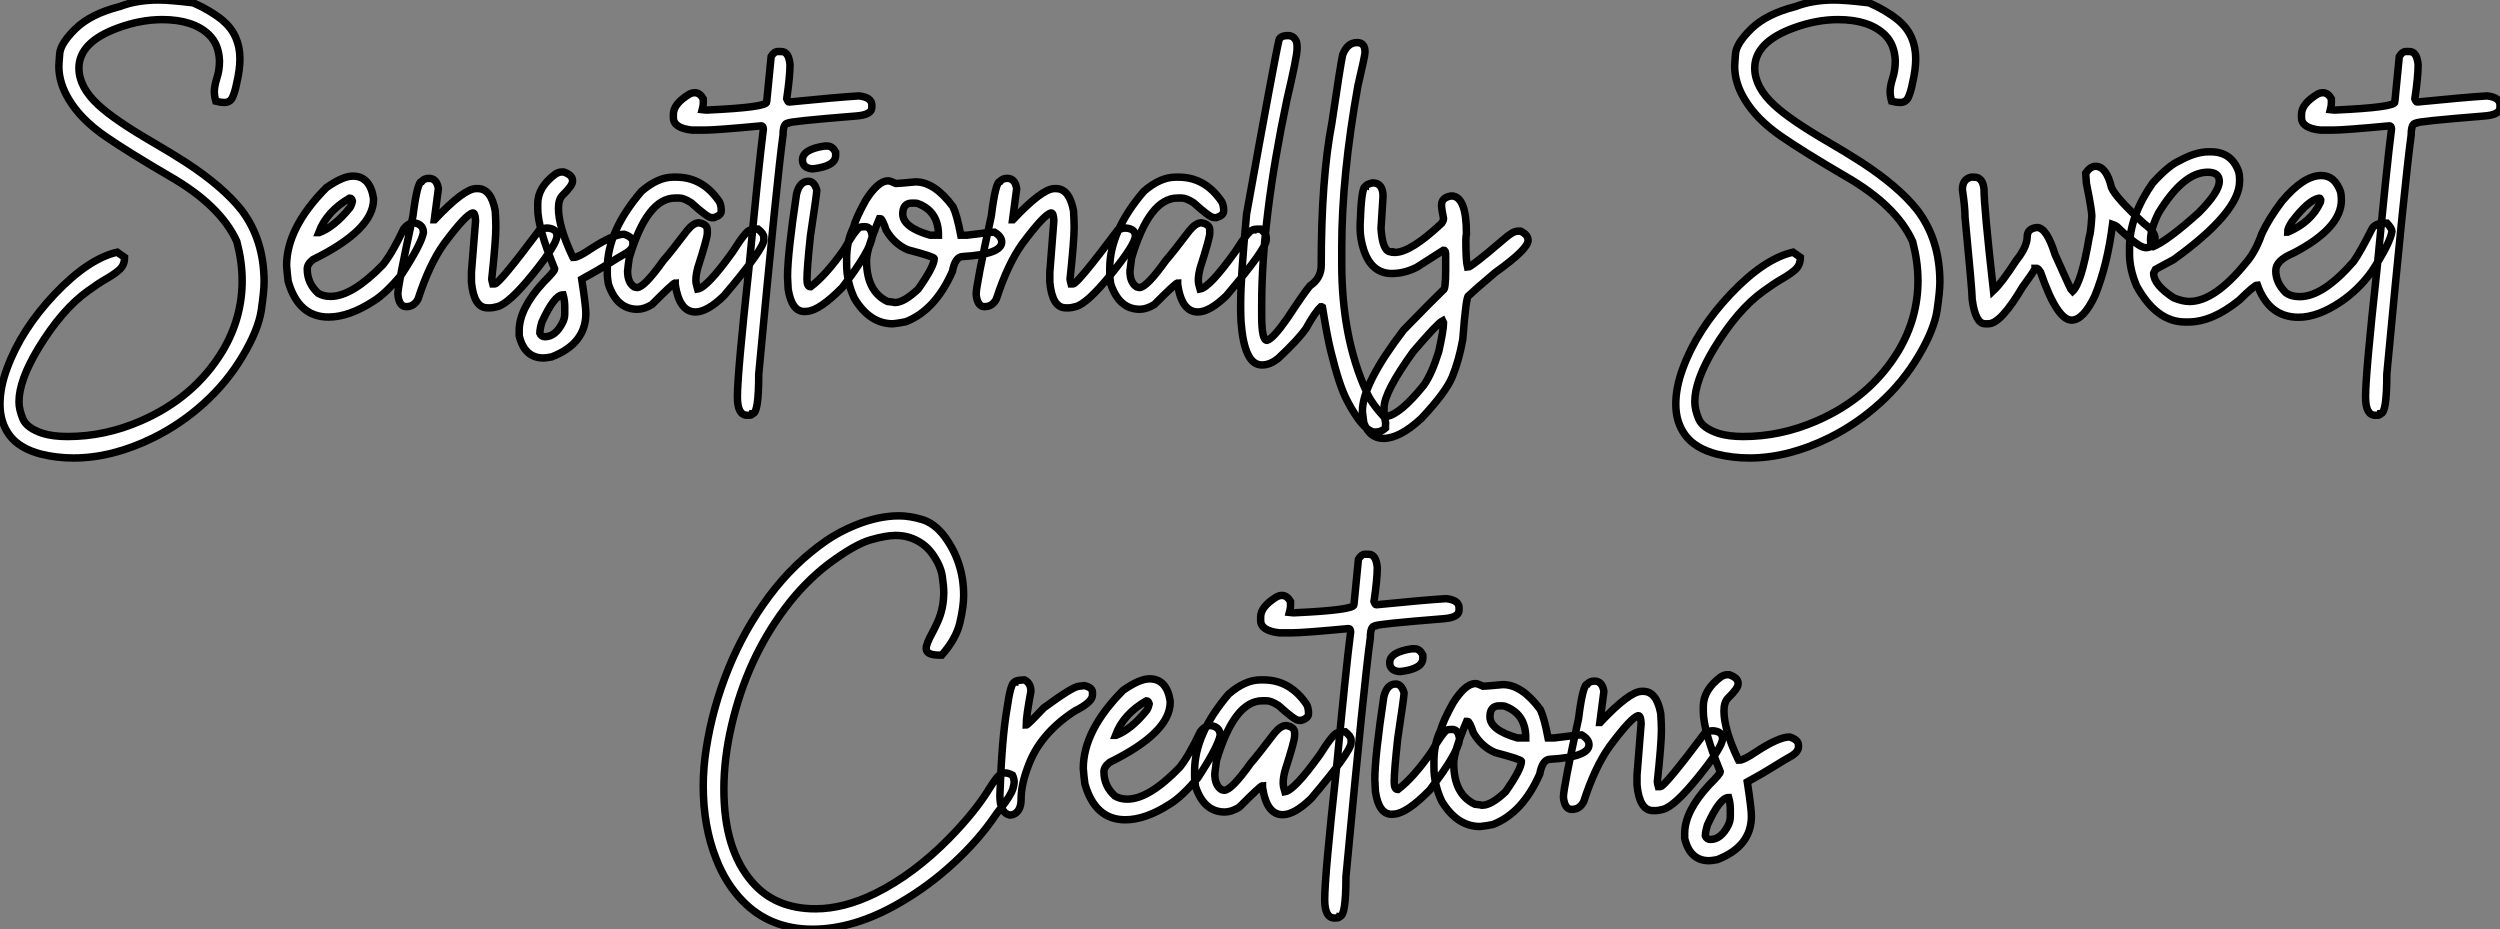 <?xml version="1.0" standalone="no"?>
<svg xmlns="http://www.w3.org/2000/svg" viewBox="2.003 -4.858 334.174 124.21"><rect x="2.003" y="-4.858" width="334.174" height="124.21" fill="#808080" stroke="none"/><path d="M12.03 19.85L12.03 19.85Q9.79 19.85 7.66 19.33L7.66 19.33Q4.79 18.57 3.49 16.84Q2.19 15.12 2.19 12.66L2.19 12.66Q2.19 10.39 3.14 7.85L3.14 7.85Q5.06 2.63 9.53-2.08Q14-6.78 17.86-7.66L17.86-7.66L18.84-6.97Q18.84-5.96 18.20-5.36Q17.55-4.76 16.45-4.13Q15.34-3.50 13.92-2.46L13.92-2.46Q10.47 0 7.30 5.22L7.30 5.22Q4.73 9.49 4.73 12.33L4.73 12.33Q4.73 13.37 5.25 14.62Q5.77 15.86 7.93 16.57L7.93 16.57Q9.27 16.98 11.24 16.98L11.24 16.98Q16.21 16.98 21 14.90L21 14.90Q28.16 11.79 31.94 5.55L31.94 5.55Q34.56 1.15 34.56-3.86L34.56-3.86Q34.56-6.37 33.85-9.08L33.85-9.08Q31.66-13.92 24.83-17.83L24.83-17.83Q19.17-21.14 16.21-23.19L16.21-23.19Q12.99-25.43 11.43-28.03L11.43-28.03Q10.06-30.27 10.06-32.48L10.06-32.48Q10.06-32.79 10.17-34.18Q10.28-35.57 12.30-37.54Q14.33-39.51 18.21-40.50L18.21-40.50Q20.48-41.37 23.35-41.37L23.35-41.37Q24.91-41.37 28.03-40.99L28.03-40.99Q30.38-39.95 31.96-38.64L31.96-38.64Q34.26-36.70 34.26-33.50L34.26-33.50Q34.26-32.05 33.82-30.21L33.82-30.21Q33.61-29.12 33.29-28.40Q32.98-27.67 32.16-27.67L32.16-27.67Q31.69-27.67 31.04-27.84L31.04-27.84Q30.84-28.55 30.84-29.12L30.84-29.12Q30.84-29.80 31.14-30.79L31.14-30.79Q31.53-31.94 31.53-33.22L31.53-33.22Q31.45-35.44 30.13-36.72L30.13-36.72Q28.03-38.75 23.87-38.75L23.87-38.75Q21-38.75 17.99-37.65L17.99-37.65Q12.74-35.74 12.74-32.27L12.74-32.27Q12.74-29.70 15.39-27.29L15.39-27.29Q17.55-25.29 22.78-22.26L22.78-22.26Q24.91-21.03 27.04-19.66L27.04-19.66Q31.94-16.46 34.43-13.34L34.43-13.34Q37.49-9.35 37.49-3.69L37.49-3.69Q37.49-2.43 37.11 0.14Q36.72 2.71 34.64 6.21Q32.57 9.71 29.48 12.51Q26.39 15.31 22.70 17.14L22.70 17.14Q17.20 19.85 12.03 19.85ZM46.10 1.01L46.10 1.01Q42.08 1.01 40.71-3.77L40.71-3.77Q40.58-4.76 40.50-5.85L40.50-5.85Q40.50-10.94 45.83-16.30L45.83-16.30Q48.02-17.83 49.36-17.83L49.36-17.83Q51.65-17.83 52.12-14.85L52.12-14.85L52.12-14.71Q52.12-10.64 44.02-6.67L44.02-6.67Q43.26-6.07 43.26-5.41L43.26-5.41Q43.26-3.50 44.73-2.16L44.73-2.16Q45.45-1.75 46.38-1.75L46.38-1.75Q49.27-1.75 53.38-5.99L53.38-5.99Q54.61-7.52 56.14-10.75L56.14-10.75Q56.77-11.59 57.53-11.59L57.53-11.59Q58.79-11.40 58.79-10.28L58.79-10.28Q58.49-8.70 55.81-4.59L55.81-4.59Q53.68-2.08 52.12-1.12L52.12-1.12Q48.84 1.01 46.10 1.01ZM44.79-10.28L44.87-10.28Q46.89-11.05 48.95-13.59L48.95-13.59Q49.16-13.86 49.30-14.49L49.30-14.49Q49.19-14.90 48.95-14.90L48.95-14.90Q45.86-13.13 44.79-10.28L44.79-10.28ZM67.79-0.22L67.79-0.22L67.35-0.22Q65.54-0.22 65.21-3.64L65.21-3.64L65.21-5.00L65.76-11.87Q65.71-12.91 65.41-12.91L65.41-12.91Q64.53-12.80 61.55-8.80L61.55-8.80Q59.58-6.04 58.08-1.42L58.08-1.42Q57.56-0.38 56.49-0.38L56.49-0.38Q55.54-0.38 55.37-2.02L55.37-2.02Q55.37-3.25 57.39-12.50L57.39-12.50Q57.97-17.12 58.57-17.12L58.57-17.12Q58.87-17.53 59.53-17.53L59.53-17.53Q60.57-17.53 60.79-16.16L60.79-16.16L60.24-12.00L60.29-12.00Q64.20-16.16 65.84-16.16L65.84-16.16L66.04-16.16Q67.84-16.16 68.39-13.18L68.39-13.18Q68.47-11.87 68.47-10.96L68.47-10.96Q68.47-9.21 67.92-4.05L67.92-4.05Q67.92-3.94 68.06-3.42L68.06-3.42L68.33-3.42Q68.91-3.42 74.29-10.61L74.29-10.61Q74.95-10.88 75.20-10.88L75.20-10.88L75.47-10.88Q76.64-10.75 76.64-9.84L76.64-9.84Q76.64-8.72 73.42-4.73Q70.19-0.74 68.66-0.38L68.66-0.38Q68.06-0.22 67.79-0.22ZM74.84 6.48L74.84 6.48Q72.30 6.48 71.59 3.50L71.59 3.50L71.59 2.82Q71.59-0.11 74.84-3.64L74.84-3.64Q76.34-5.14 76.34-5.41L76.34-5.41Q74.07-10.94 74.07-13.45L74.07-13.45L74.07-14.14Q74.07-16.35 76.43-18.10L76.43-18.10Q76.89-18.38 77.25-18.38L77.25-18.38L77.55-18.38Q78.72-17.96 78.72-17.25L78.72-17.25L78.72-17.12Q78.72-16.57 77.38-15.26L77.38-15.26Q76.84-14.71 76.84-13.54L76.84-13.54Q76.84-11.07 78.72-7.08L78.72-7.08Q78.86-7.05 78.86-6.95L78.86-6.95Q79.46-6.95 81.07-8.04L81.07-8.04Q84.14-10.06 85.61-10.06L85.61-10.06Q86.79-9.68 86.79-8.97L86.79-8.97L86.79-8.75Q86.79-8.01 85.61-7.38L85.61-7.38Q84.85-6.95 83.43-6.06Q82.00-5.17 79.95-4.05L79.95-4.05Q80.50-0.46 80.50 0.52L80.50 0.52Q80.50 4.57 75.93 6.34L75.93 6.34Q75.14 6.48 74.84 6.48ZM75.03 3.64L75.03 3.64Q76.43 3.64 77.38 1.78L77.38 1.78Q77.68 1.20 77.68 0.60L77.68 0.60L77.68-0.38Q77.68-1.20 77.46-1.97L77.46-1.97Q76.29-1.97 74.62 1.70L74.62 1.70Q74.35 2.63 74.35 3.17L74.35 3.17Q74.54 3.64 75.03 3.64ZM95.16 0.33L95.16 0.33Q93.00 0.33 92.45-3.34L92.45-3.34L92.45-3.55Q92.20-3.55 89.33-0.66L89.33-0.66Q88.29-0.03 87.39-0.03L87.39-0.03Q84.63-0.03 83.51-3.42L83.51-3.42Q83.37-4.35 83.37-4.59L83.37-4.59L83.37-5.50Q83.37-10.47 87.94-15.80L87.94-15.80Q90.13-17.69 92.18-17.69L92.18-17.69L92.59-17.69Q96.11-17.69 98.33-14.44L98.33-14.44Q98.60-13.97 98.60-13.18L98.60-13.18Q98.60-12.58 97.64-12.28L97.64-12.28L97.29-12.28Q96.77-12.28 94.58-14.27L94.58-14.27Q93.60-14.90 93.00-14.90L93.00-14.90L92.45-14.90Q88.68-14.90 86.30-6.89L86.30-6.89Q86.16-5.99 86.08-5.14L86.08-5.14Q86.08-3.58 86.98-3.01L86.98-3.01L87.34-2.93Q88.29-2.93 90.86-6.54L90.86-6.54Q91.85-7.66 94.04-10.55L94.04-10.55Q94.88-11.59 95.62-11.59L95.62-11.59Q96.74-11.40 96.74-10.61L96.74-10.61L96.74-10.20Q96.74-9.54 95.48-5.63L95.48-5.63Q95.21-4.65 95.21-3.91L95.21-3.91Q95.21-3.45 95.43-2.73L95.43-2.73Q96.71-2.93 100.13-7.71L100.13-7.71Q101.96-10.61 102.48-10.61L102.48-10.61Q102.48-10.75 103.52-10.75L103.52-10.75Q104.29-10.14 104.29-9.65L104.29-9.65L104.29-9.30Q104.29-8.12 98.96-1.83L98.96-1.83Q96.71 0.33 95.16 0.33ZM106.12-34.48L106.12-34.48L106.64-34.48Q107.63-34.48 107.79-32.73L107.79-32.73Q107.79-31.17 107.35-28.16L107.35-28.16Q107.52-27.73 107.65-27.73L107.65-27.73Q114.16-28.38 117.00-28.55L117.00-28.55Q118.73-28.36 118.73-27.32L118.73-27.32L118.73-27.02Q118.73-26.03 116.70-25.87L116.70-25.87Q107.52-25.13 107.52-24.91L107.52-24.91Q106.86-24.91 106.86-23.32L106.86-23.32Q106.07-17.64 103.61 8.64L103.61 8.64Q103.61 13.92 102.79 13.92L102.79 13.92Q102.76 14.14 102.21 14.14L102.21 14.14L102.07 14.14Q100.76 14.14 100.76 11.68L100.76 11.68Q100.76 8.56 102.29-5.41L102.29-5.41Q103.61-19.25 104.23-24.12L104.23-24.12Q104.21-24.55 103.96-24.55L103.96-24.55Q97.92-23.98 96.41-23.98L96.41-23.98L94.69-23.98Q92.20-24.25 92.20-25.65L92.20-25.65L92.20-26.09Q92.20-27.51 94.39-28.82L94.39-28.82Q94.72-28.98 95.05-28.98L95.05-28.98Q95.73-28.98 96.20-28.16L96.20-28.16L96.20-27.59Q96.20-27.23 96.06-26.71L96.06-26.71L96.55-26.66L96.71-26.66Q104.67-27.02 104.67-27.73L104.67-27.73L105.27-33.82Q105.68-34.48 106.12-34.48ZM112.41-21.85L112.79-21.85Q113.45-21.85 113.89-21.03L113.89-21.03L113.89-20.59Q113.89-19.17 110.93-18.81L110.93-18.81L110.63-18.81Q109.46-18.98 109.46-19.99L109.46-19.99Q109.46-21.41 112.41-21.85L112.41-21.85ZM110.06 0.25L109.70 0.27Q108.01 0.27 107.54-2.76L107.54-2.76Q107.46-4.02 107.46-4.38L107.46-4.38Q107.46-7.41 108.66-15.42L108.66-15.42Q109.07-17.14 110.25-17.14L110.25-17.14Q111.02-17.14 111.37-15.97L111.37-15.97L111.37-15.94Q111.37-15.45 110.52-9.84L110.52-9.84Q110.06-5.50 110.06-4.05L110.06-4.05Q110.06-3.04 110.52-3.04L110.52-3.04L110.55-3.04Q112.60-4.59 115.04-8.07L115.04-8.07Q116.40-10.45 117.06-10.96L117.06-10.96Q117.25-11.07 117.80-11.07L117.80-11.07Q118.67-11.07 118.78-9.73L118.78-9.73Q118.59-7.93 114.79-2.95L114.79-2.95Q111.75 0.14 110.06 0.25L110.06 0.25ZM121.54 1.91L121.54 1.91Q118.45 1.91 116.40-1.48L116.40-1.48Q115.36-3.72 115.36-6.04L115.36-6.04L115.36-6.73Q115.36-9.16 116.27-10.96L116.27-10.96Q116.59-12.22 117.93-14.63L117.93-14.63Q119.57-17.20 120.91-17.20L120.91-17.20Q121.19-17.20 121.95-16.84L121.95-16.84Q122.23-16.84 124.58-17.06L124.58-17.06Q127.12-17.06 129.58-13.73L129.58-13.73Q130.10-12.66 130.62-9.93L130.62-9.93L131.44-9.93Q134.61-10.34 135.11-10.34L135.11-10.34Q136.09-9.76 136.09-9.02L136.09-9.02Q136.09-7.38 130.89-7.08L130.89-7.08Q129.88-7.08 129.50-5.09L129.50-5.09Q127.20 0.11 123.27 1.64L123.27 1.64Q122.34 1.83 121.54 1.91ZM126.52-9.93L127.64-9.93Q127.64-13.02 125.07-14.08L125.07-14.08Q124.82-14.22 124.52-14.22L124.52-14.22L124.09-14.22Q122.86-14.22 122.86-12.77L122.86-12.77Q122.86-10.99 126.52-9.93L126.52-9.93ZM121.82-0.93L121.82-0.93Q123.02-0.93 124.93-2.73L124.93-2.73Q127.07-5.77 127.07-6.81L127.07-6.81Q127.07-7.05 123.54-7.98L123.54-7.98Q121.73-8.75 120.64-10.61L120.64-10.61Q120.12-12.14 119.88-12.14L119.88-12.14L119.74-12.14Q118.02-8.07 118.02-6.54L118.02-6.54Q118.02-2.41 120.83-1.07L120.83-1.07Q121.68-0.98 121.82-0.93ZM145.09-0.22L145.09-0.22L144.65-0.22Q142.84-0.22 142.52-3.64L142.52-3.64L142.52-5.00L143.06-11.87Q143.01-12.91 142.71-12.91L142.71-12.91Q141.83-12.80 138.85-8.80L138.85-8.80Q136.88-6.04 135.38-1.42L135.38-1.42Q134.86-0.38 133.79-0.38L133.79-0.38Q132.84-0.38 132.67-2.02L132.67-2.02Q132.67-3.25 134.70-12.50L134.70-12.50Q135.27-17.12 135.87-17.12L135.87-17.12Q136.17-17.53 136.83-17.53L136.83-17.53Q137.87-17.53 138.09-16.16L138.09-16.16L137.54-12.00L137.59-12.00Q141.50-16.16 143.14-16.16L143.14-16.16L143.34-16.16Q145.14-16.16 145.69-13.18L145.69-13.18Q145.77-11.87 145.77-10.96L145.77-10.96Q145.77-9.21 145.22-4.05L145.22-4.05Q145.22-3.94 145.36-3.42L145.36-3.42L145.63-3.42Q146.21-3.42 151.59-10.61L151.59-10.61Q152.25-10.88 152.50-10.88L152.50-10.88L152.77-10.88Q153.95-10.75 153.95-9.84L153.95-9.84Q153.95-8.72 150.72-4.73Q147.49-0.74 145.96-0.38L145.96-0.38Q145.36-0.22 145.09-0.22ZM162.31 0.33L162.31 0.33Q160.15 0.33 159.61-3.34L159.61-3.34L159.61-3.55Q159.36-3.55 156.49-0.66L156.49-0.66Q155.45-0.03 154.55-0.03L154.55-0.03Q151.79-0.03 150.66-3.42L150.66-3.42Q150.53-4.35 150.53-4.59L150.53-4.59L150.53-5.50Q150.53-10.47 155.09-15.80L155.09-15.80Q157.28-17.69 159.33-17.69L159.33-17.69L159.74-17.69Q163.27-17.69 165.48-14.44L165.48-14.44Q165.76-13.97 165.76-13.18L165.76-13.18Q165.76-12.58 164.80-12.28L164.80-12.28L164.45-12.28Q163.93-12.28 161.74-14.27L161.74-14.27Q160.75-14.90 160.15-14.90L160.15-14.90L159.61-14.90Q155.83-14.90 153.45-6.89L153.45-6.89Q153.32-5.99 153.23-5.14L153.23-5.14Q153.23-3.58 154.14-3.01L154.14-3.01L154.49-2.93Q155.45-2.93 158.02-6.54L158.02-6.54Q159.00-7.66 161.19-10.55L161.19-10.55Q162.04-11.59 162.78-11.59L162.78-11.59Q163.90-11.40 163.90-10.61L163.90-10.61L163.90-10.20Q163.90-9.54 162.64-5.63L162.64-5.63Q162.37-4.65 162.37-3.91L162.37-3.91Q162.37-3.45 162.59-2.73L162.59-2.73Q163.87-2.93 167.29-7.71L167.29-7.71Q169.12-10.61 169.64-10.61L169.64-10.61Q169.64-10.75 170.68-10.75L170.68-10.75Q171.45-10.14 171.45-9.65L171.45-9.65L171.45-9.30Q171.45-8.12 166.11-1.83L166.11-1.83Q163.87 0.33 162.31 0.33ZM174.26-36.61L174.26-36.61L174.37-36.61Q175.16-36.61 175.49-35.79L175.49-35.79Q175.57-35.44 175.57-35.19L175.57-35.19L175.57-34.84Q175.57-33.80 174.21-28.03L174.21-28.03Q170.84-12.03 170.84-0.66L170.84-0.66L170.84 0.85Q170.84 4.13 171.55 4.13L171.55 4.13Q172.35 3.91 174.21 1.26L174.21 1.26Q176.64-2.43 177.30-3.17L177.30-3.17Q178.80-4.18 178.80-5.91L178.80-5.91Q178.80-17.53 180.22-24.91L180.22-24.91Q181.37-32.73 181.67-34.07L181.67-34.07Q182.30-35.68 183.59-35.68L183.59-35.68Q184.65-35.68 184.65-34.43L184.65-34.43L184.65-34.37Q184.65-33.93 183.70-29.89L183.70-29.89Q181.54-17.83 181.54-8.29L181.54-8.29L181.54-6.15Q181.54 3.69 184.82 10.94L184.82 10.94Q185.42 12.44 187.28 14.46L187.28 14.46L187.41 15.18L187.39 15.42L187.39 15.86Q186.81 16.38 186.10 16.38L186.10 16.38L185.80 16.38Q184.27 16.00 182.27 12.20L182.27 12.20Q181.23 10.25 180.11 5.69L180.11 5.69Q179.62 3.77 178.96-0.30L178.96-0.30L178.86-0.36L178.75-0.36Q177.93 0.41 176.75 2.57L176.75 2.57Q175.68 4.07 173.11 6.48L173.11 6.48Q171.99 7.41 170.95 7.41L170.95 7.41L170.84 7.41Q168.52 7.41 168.08 1.67L168.08 1.67Q168.03 0.68 168.03-0.05L168.03-0.05L168.03-0.93Q168.03-4.18 168.82-12.77L168.82-12.77Q172.65-33.99 173.17-36.09L173.17-36.09Q173.44-36.61 174.26-36.61ZM187.11 17.23L187.11 17.23Q185.28 17.23 184.49 15.15L184.49 15.15L184.30 13.62Q184.30 9.93 189.82 2.73L189.82 2.73Q193.76-1.31 195.10-2.60L195.10-2.60Q195.43-2.60 195.43-5.22L195.43-5.22L195.43-7.36Q195.43-7.93 195.15-7.93L195.15-7.93L191.54-5.63Q189.90-4.81 188.23-4.81L188.23-4.81Q185.55-4.81 184.49-7.93L184.49-7.93Q184.00-9.49 184.00-10.75L184.00-10.75L184.00-11.38Q184.16-16.43 184.71-16.43L184.71-16.43Q184.71-16.68 185.66-16.93L185.66-16.93Q187.06-16.93 187.06-15.12L187.06-15.12L186.79-10.83Q187.00-7.71 188.10-7.71L188.10-7.71Q188.10-7.63 188.64-7.63L188.64-7.63Q190.75-7.63 194.88-11.51L194.88-11.51Q195.15-11.89 195.15-12.14L195.15-12.14Q194.88-13.48 194.88-13.95L194.88-13.95Q194.88-14.98 196.19-15.18L196.19-15.18Q198.21-15.18 198.21-10.14L198.21-10.14Q198.13-9.76 198.13-9.24L198.13-9.24Q198.13-6.54 198.35-5.63L198.35-5.63Q198.82-5.63 203.19-9.38L203.19-9.38Q204.42-10.47 205.05-10.47L205.05-10.47L205.46-10.47Q206.45-9.98 206.45-9.24L206.45-9.24Q206.45-8.07 202.07-4.95L202.07-4.95Q199.04-2.38 198.49-1.83L198.49-1.83Q198.16-1.83 197.72 3.99L197.72 3.99Q197.23 6.73 196.33 8.97L196.33 8.97Q195.45 11.10 192.17 14.57L192.17 14.57Q189.30 17.23 187.11 17.23ZM187.47 14.30L187.55 14.30Q189.41 13.97 192.53 10.09L192.53 10.09Q193.59 8.59 194.52 5.58L194.52 5.58Q195.15 2.73 195.15 1.78L195.15 1.78L195.02 1.50Q194.33 1.86 191.08 5.66L191.08 5.66Q187.20 11.05 187.20 13.13L187.20 13.13L187.20 13.84Q187.20 14.19 187.47 14.30L187.47 14.30Z" fill="white" stroke="black" transform="translate(0 0) scale(1 1) translate(-0.188 36.512)"/><path d="M12.03 19.85L12.03 19.85Q9.79 19.85 7.66 19.33L7.66 19.33Q4.79 18.57 3.49 16.84Q2.19 15.12 2.19 12.66L2.19 12.66Q2.19 10.39 3.14 7.85L3.14 7.85Q5.06 2.63 9.53-2.08Q14-6.78 17.86-7.66L17.86-7.66L18.84-6.97Q18.84-5.96 18.20-5.36Q17.55-4.76 16.45-4.13Q15.34-3.50 13.92-2.46L13.92-2.46Q10.47 0 7.30 5.22L7.30 5.22Q4.73 9.49 4.73 12.33L4.73 12.33Q4.73 13.37 5.25 14.62Q5.77 15.86 7.93 16.57L7.93 16.57Q9.27 16.98 11.24 16.98L11.24 16.98Q16.21 16.98 21 14.90L21 14.90Q28.16 11.79 31.94 5.55L31.94 5.55Q34.56 1.15 34.56-3.86L34.56-3.86Q34.56-6.37 33.85-9.08L33.85-9.08Q31.66-13.92 24.83-17.83L24.83-17.83Q19.17-21.14 16.21-23.19L16.21-23.19Q12.99-25.43 11.43-28.03L11.43-28.03Q10.06-30.27 10.06-32.48L10.06-32.48Q10.06-32.79 10.17-34.18Q10.28-35.57 12.30-37.54Q14.33-39.51 18.21-40.50L18.21-40.50Q20.48-41.37 23.35-41.37L23.35-41.37Q24.91-41.37 28.03-40.99L28.03-40.99Q30.38-39.95 31.96-38.64L31.96-38.64Q34.26-36.70 34.26-33.50L34.26-33.50Q34.26-32.05 33.82-30.21L33.82-30.21Q33.61-29.12 33.29-28.40Q32.98-27.67 32.16-27.67L32.16-27.67Q31.69-27.67 31.04-27.84L31.04-27.84Q30.84-28.55 30.84-29.12L30.84-29.12Q30.84-29.80 31.14-30.79L31.14-30.79Q31.53-31.94 31.53-33.22L31.53-33.22Q31.45-35.44 30.13-36.72L30.13-36.72Q28.03-38.75 23.87-38.75L23.87-38.75Q21-38.75 17.99-37.65L17.99-37.65Q12.74-35.74 12.74-32.27L12.74-32.27Q12.74-29.70 15.39-27.29L15.39-27.29Q17.55-25.29 22.78-22.26L22.78-22.26Q24.91-21.03 27.04-19.66L27.04-19.66Q31.94-16.46 34.43-13.34L34.43-13.34Q37.49-9.35 37.49-3.69L37.49-3.69Q37.49-2.43 37.11 0.14Q36.72 2.71 34.64 6.21Q32.57 9.71 29.48 12.51Q26.39 15.31 22.70 17.14L22.70 17.14Q17.20 19.85 12.03 19.85ZM43.97 1.91L43.97 1.91L43.53 1.91Q42.25 1.91 41.81-1.34L41.81-1.34Q41.81-2.46 40.85-12.36L40.85-12.36Q40.85-13.70 40.50-16.02L40.50-16.02Q40.50-17.42 41.67-17.69L41.67-17.69L42.08-17.69Q43.23-17.69 43.39-16.08L43.39-16.08Q43.39-13.67 44.65-2.52L44.65-2.52Q45.80-3.61 47.69-6.54L47.69-6.54Q49.16-8.39 49.16-9.71L49.16-9.71Q49.16-10.83 50.48-10.96L50.48-10.96Q51.76-10.96 52.88-7.36L52.88-7.36Q55.07-2.46 55.18-2.38L55.18-2.38Q56.41-3.47 57.45-9.65L57.45-9.65Q57.67-10.28 57.80-12.50L57.80-12.50Q57.80-13.26 57.12-16.65L57.12-16.65Q57.07-16.68 56.98-18.24L56.98-18.24Q57.61-19.14 58.30-19.14L58.30-19.14Q59.75-19.14 60.43-16.30L60.43-16.30Q60.98-14.96 64.80-11.46L64.80-11.46Q66.25-10.39 66.25-9.52L66.25-9.52Q66.09-8.26 65.00-8.26L65.00-8.26Q64.04-8.26 61.14-11.10L61.14-11.10Q60.89-11.27 60.57-11.38L60.57-11.38Q59.88-5.93 58.21-1.83L58.21-1.83Q56.66 1.42 55.10 1.42L55.10 1.42Q53.16 1.42 50.94-5.00L50.94-5.00Q50.67-5.44 50.48-5.50L50.48-5.50L50.20-5.50Q50.20-5.28 48.54-3.01L48.54-3.01Q45.64 1.91 43.97 1.91ZM73.42-21.08L73.42-21.08L73.69-21.08Q76.48-21.08 77.41-18.46L77.41-18.46Q77.55-18.02 77.55-17.45L77.55-17.45L77.55-17.14Q77.55-13.02 68.74-6.67L68.74-6.67L66.31-5.36L66.06-4.84Q66.06-3.31 68.74-1.56L68.74-1.56Q69.95-1.07 70.85-1.07L70.85-1.07Q74.21-1.07 78.42-6.26L78.42-6.26Q79.68-7.71 80.53-10.14L80.53-10.14Q81.46-12.14 83.21-14.46L83.21-14.46Q86.11-17.91 88.48-17.91L88.48-17.91Q90.26-17.91 91.03-15.78L91.03-15.78Q91.16-15.31 91.16-14.63L91.16-14.63Q91.16-10.86 84.71-7.52L84.71-7.52Q82.39-6.56 82.39-5.20L82.39-5.20L82.39-5.14Q82.39-3.61 83.70-2.27L83.70-2.27Q84.41-1.72 85.53-1.72L85.53-1.72L85.61-1.72Q88.70-1.72 92.78-6.40L92.78-6.40Q93.68-7.66 95.29-10.86L95.29-10.86Q95.76-11.54 96.91-11.54L96.91-11.54L97.26-11.54Q97.92-10.80 97.92-10.45L97.92-10.45Q97.67-8.80 95.16-5.00L95.16-5.00Q93.41-2.60 91.05-1.01L91.05-1.01Q87.99 1.04 85.42 1.04L85.42 1.04Q81.48 1.04 79.93-3.28L79.93-3.28Q79.57-3.28 77.52-1.26L77.52-1.26Q73.91 1.67 70.71 1.67L70.71 1.67L70.25 1.67Q66.45 1.67 63.79-3.14L63.79-3.14Q62.84-5.39 62.84-7.41L62.84-7.41L62.84-8.29Q62.84-12.47 65.93-16.90L65.93-16.90Q68.09-19.28 69.51-19.88L69.51-19.88Q71.67-21.08 73.42-21.08ZM65.65-9.32L65.65-9.32Q65.65-8.37 65.93-8.37L65.93-8.37Q67.89-9.16 72.11-12.96L72.11-12.96Q74.84-15.72 74.84-17.14L74.84-17.14Q74.84-18.35 73.28-18.35L73.28-18.35Q70.05-18.35 66.72-12.91L66.72-12.91Q65.65-10.75 65.65-9.32ZM83.97-10.34L83.97-10.34L84-10.34Q87.14-11.68 88.35-14.33L88.35-14.33Q88.40-14.52 88.40-14.68L88.40-14.68Q88.32-14.88 88.24-14.88L88.24-14.88L88.16-14.88Q86.76-14.63 84.57-11.76L84.57-11.76Q83.97-10.88 83.97-10.34ZM99.75-34.48L99.75-34.48L100.27-34.48Q101.25-34.48 101.42-32.73L101.42-32.73Q101.42-31.17 100.98-28.16L100.98-28.16Q101.14-27.73 101.28-27.73L101.28-27.73Q107.79-28.38 110.63-28.55L110.63-28.55Q112.36-28.36 112.36-27.32L112.36-27.32L112.36-27.02Q112.36-26.03 110.33-25.87L110.33-25.87Q101.14-25.13 101.14-24.91L101.14-24.91Q100.49-24.91 100.49-23.32L100.49-23.32Q99.70-17.64 97.23 8.64L97.23 8.64Q97.23 13.92 96.41 13.92L96.41 13.92Q96.39 14.14 95.84 14.14L95.84 14.14L95.70 14.14Q94.39 14.14 94.39 11.68L94.39 11.68Q94.39 8.56 95.92-5.41L95.92-5.41Q97.23-19.25 97.86-24.12L97.86-24.12Q97.84-24.55 97.59-24.55L97.59-24.55Q91.55-23.98 90.04-23.98L90.04-23.98L88.32-23.98Q85.83-24.25 85.83-25.65L85.83-25.65L85.83-26.09Q85.83-27.51 88.02-28.82L88.02-28.82Q88.35-28.98 88.68-28.98L88.68-28.98Q89.36-28.98 89.82-28.16L89.82-28.16L89.82-27.59Q89.82-27.23 89.69-26.71L89.69-26.71L90.18-26.66L90.34-26.66Q98.30-27.02 98.30-27.73L98.30-27.73L98.90-33.82Q99.31-34.48 99.75-34.48Z" fill="white" stroke="black" transform="translate(224.004 0) scale(1 1) translate(-0.188 36.512)"/><path d="M16.79 15.64L16.79 15.64Q11.13 15.64 7.46 11.87L7.46 11.87Q5.22 9.57 3.94 6.29L3.94 6.29Q2.19 1.91 2.19-3.50L2.19-3.50Q2.19-5.99 2.60-8.56L2.60-8.56Q3.45-14.03 5.58-19.25Q7.71-24.47 11.01-28.89Q14.30-33.30 18.65-36.31L18.65-36.31Q20.32-37.46 22.45-38.34L22.45-38.34Q25.59-39.62 28.36-39.62L28.36-39.62Q29.78-39.62 31.43-39.13Q33.09-38.64 34.45-36.86L34.45-36.86Q37.00-33.39 37.00-29.01L37.00-29.01Q37.00-27.45 36.49-25.31Q35.98-23.16 34.07-21L34.07-21L33.71-21Q31.99-21 31.99-21.90L31.99-21.90Q31.99-22.50 32.84-24.04L32.84-24.04Q33.20-24.72 33.55-25.51L33.55-25.51Q34.34-27.29 34.34-29.39L34.34-29.39Q34.34-30.21 34.13-31.61Q33.91-33.00 32.80-34.55Q31.69-36.09 29.80-36.72L29.80-36.72Q28.93-37.00 27.89-37.00L27.89-37.00Q26.66-37.00 24.57-36.41Q22.48-35.82 18.95-33.20L18.95-33.20Q15.70-30.71 13.13-27.26L13.13-27.26Q8.04-20.48 5.99-11.65L5.99-11.65Q4.95-7.22 4.95-3.09L4.95-3.09Q4.95 4.98 8.72 9.32L8.72 9.32Q11.79 12.91 17.20 12.91L17.20 12.91Q20.97 12.91 25.16 10.86L25.16 10.86Q30.35 8.29 35.08 3.47L35.08 3.47Q38.53-0.05 40.44-3.17L40.44-3.17Q40.96-4.02 41.40-4.57L41.40-4.57Q41.92-5.25 42.55-5.25L42.55-5.25Q42.96-5.25 43.53-4.95L43.53-4.95Q43.75-4.48 43.75-4.02L43.75-4.02Q43.75-3.72 43.59-3.17L43.59-3.17Q43.34-2.27 41.89-0.44L41.89-0.44Q41.45 0.08 41.15 0.55L41.15 0.55Q38.99 3.72 35.67 6.79Q32.35 9.87 28.41 12.14L28.41 12.14Q22.39 15.64 16.79 15.64ZM43.56 0.33L43.15 0.38Q41.84 0.08 41.84-2.24L41.84-2.24Q42.11-9.95 42.79-13.81L42.79-13.81Q43.29-17.39 43.83-17.39L43.83-17.39Q43.83-17.64 45.14-17.69L45.14-17.69Q45.99-17.25 45.99-16.16L45.99-16.16Q45.36-12.82 45.36-11.65L45.36-11.65Q45.55-11.65 47.71-13.95L47.71-13.95Q51.65-16.84 52.42-16.84L52.42-16.84L53.13-16.93Q54.22-16.68 54.22-16.02L54.22-16.02L54.22-15.67Q54.22-14.71 51.87-13.54L51.87-13.54Q47.14-10.47 45.58-6.04L45.58-6.04Q44.68-3.66 44.68-1.75L44.68-1.75Q44.68-0.08 43.56 0.33L43.56 0.33ZM58.60 1.01L58.60 1.01Q54.58 1.01 53.21-3.77L53.21-3.77Q53.07-4.76 52.99-5.85L52.99-5.85Q52.99-10.94 58.32-16.30L58.32-16.30Q60.51-17.83 61.85-17.83L61.85-17.83Q64.15-17.83 64.61-14.85L64.61-14.85L64.61-14.71Q64.61-10.64 56.52-6.67L56.52-6.67Q55.75-6.07 55.75-5.41L55.75-5.41Q55.75-3.50 57.23-2.16L57.23-2.16Q57.94-1.75 58.87-1.75L58.87-1.75Q61.77-1.75 65.87-5.99L65.87-5.99Q67.10-7.52 68.63-10.75L68.63-10.75Q69.26-11.59 70.03-11.59L70.03-11.59Q71.29-11.40 71.29-10.28L71.29-10.28Q70.98-8.70 68.30-4.59L68.30-4.59Q66.17-2.08 64.61-1.12L64.61-1.12Q61.33 1.01 58.60 1.01ZM57.29-10.28L57.37-10.28Q59.39-11.05 61.44-13.59L61.44-13.59Q61.66-13.86 61.80-14.49L61.80-14.49Q61.69-14.90 61.44-14.90L61.44-14.90Q58.35-13.13 57.29-10.28L57.29-10.28ZM79.65 0.33L79.65 0.33Q77.49 0.33 76.95-3.34L76.95-3.34L76.95-3.55Q76.70-3.55 73.83-0.66L73.83-0.66Q72.79-0.03 71.89-0.03L71.89-0.03Q69.13-0.03 68.00-3.42L68.00-3.42Q67.87-4.35 67.87-4.59L67.87-4.59L67.87-5.50Q67.87-10.47 72.43-15.80L72.43-15.80Q74.62-17.69 76.67-17.69L76.67-17.69L77.08-17.69Q80.61-17.69 82.82-14.44L82.82-14.44Q83.10-13.97 83.10-13.18L83.10-13.18Q83.10-12.58 82.14-12.28L82.14-12.28L81.79-12.28Q81.27-12.28 79.08-14.27L79.08-14.27Q78.09-14.90 77.49-14.90L77.49-14.90L76.95-14.90Q73.17-14.90 70.79-6.89L70.79-6.89Q70.66-5.99 70.57-5.14L70.57-5.14Q70.57-3.58 71.48-3.01L71.48-3.01L71.83-2.93Q72.79-2.93 75.36-6.54L75.36-6.54Q76.34-7.66 78.53-10.55L78.53-10.55Q79.38-11.59 80.12-11.59L80.12-11.59Q81.24-11.40 81.24-10.61L81.24-10.61L81.24-10.20Q81.24-9.54 79.98-5.63L79.98-5.63Q79.71-4.65 79.71-3.91L79.71-3.91Q79.71-3.45 79.93-2.73L79.93-2.73Q81.21-2.93 84.63-7.71L84.63-7.71Q86.46-10.61 86.98-10.61L86.98-10.61Q86.98-10.75 88.02-10.75L88.02-10.75Q88.79-10.14 88.79-9.65L88.79-9.65L88.79-9.30Q88.79-8.12 83.45-1.83L83.45-1.83Q81.21 0.33 79.65 0.33ZM90.62-34.48L90.62-34.48L91.14-34.48Q92.12-34.48 92.29-32.73L92.29-32.73Q92.29-31.17 91.85-28.16L91.85-28.16Q92.01-27.73 92.15-27.73L92.15-27.73Q98.66-28.38 101.50-28.55L101.50-28.55Q103.22-28.36 103.22-27.32L103.22-27.32L103.22-27.02Q103.22-26.03 101.20-25.87L101.20-25.87Q92.01-25.13 92.01-24.91L92.01-24.91Q91.36-24.91 91.36-23.32L91.36-23.32Q90.56-17.64 88.10 8.64L88.10 8.64Q88.10 13.92 87.28 13.92L87.28 13.92Q87.25 14.14 86.71 14.14L86.71 14.14L86.57 14.14Q85.26 14.14 85.26 11.68L85.26 11.68Q85.26 8.56 86.79-5.41L86.79-5.41Q88.10-19.25 88.73-24.12L88.73-24.12Q88.70-24.55 88.46-24.55L88.46-24.55Q82.41-23.98 80.91-23.98L80.91-23.98L79.19-23.98Q76.70-24.25 76.70-25.65L76.70-25.65L76.70-26.09Q76.70-27.51 78.89-28.82L78.89-28.82Q79.21-28.98 79.54-28.98L79.54-28.98Q80.23-28.98 80.69-28.16L80.69-28.16L80.69-27.59Q80.69-27.23 80.55-26.71L80.55-26.71L81.05-26.66L81.21-26.66Q89.17-27.02 89.17-27.73L89.17-27.73L89.77-33.82Q90.18-34.48 90.62-34.48ZM96.91-21.85L97.29-21.85Q97.95-21.85 98.38-21.03L98.38-21.03L98.38-20.59Q98.38-19.17 95.43-18.81L95.43-18.81L95.13-18.81Q93.95-18.98 93.95-19.99L93.95-19.99Q93.95-21.41 96.91-21.85L96.91-21.85ZM94.55 0.25L94.20 0.27Q92.50 0.27 92.04-2.76L92.04-2.76Q91.96-4.02 91.96-4.38L91.96-4.38Q91.96-7.41 93.16-15.42L93.16-15.42Q93.57-17.14 94.75-17.14L94.75-17.14Q95.51-17.14 95.87-15.97L95.87-15.97L95.87-15.94Q95.87-15.45 95.02-9.84L95.02-9.84Q94.55-5.50 94.55-4.05L94.55-4.05Q94.55-3.04 95.02-3.04L95.02-3.04L95.05-3.04Q97.10-4.59 99.53-8.07L99.53-8.07Q100.90-10.45 101.55-10.96L101.55-10.96Q101.75-11.07 102.29-11.07L102.29-11.07Q103.17-11.07 103.28-9.73L103.28-9.73Q103.09-7.93 99.29-2.95L99.29-2.95Q96.25 0.14 94.55 0.25L94.55 0.25ZM106.04 1.91L106.04 1.91Q102.95 1.91 100.90-1.48L100.90-1.48Q99.86-3.72 99.86-6.04L99.86-6.04L99.86-6.73Q99.86-9.16 100.76-10.96L100.76-10.96Q101.09-12.22 102.43-14.63L102.43-14.63Q104.07-17.20 105.41-17.20L105.41-17.20Q105.68-17.20 106.45-16.84L106.45-16.84Q106.72-16.84 109.07-17.06L109.07-17.06Q111.62-17.06 114.08-13.73L114.08-13.73Q114.60-12.66 115.12-9.93L115.12-9.93L115.94-9.93Q119.11-10.34 119.60-10.34L119.60-10.34Q120.59-9.76 120.59-9.02L120.59-9.02Q120.59-7.38 115.39-7.08L115.39-7.08Q114.38-7.08 114.00-5.09L114.00-5.09Q111.70 0.11 107.76 1.64L107.76 1.64Q106.83 1.83 106.04 1.91ZM111.02-9.93L112.14-9.93Q112.14-13.02 109.57-14.08L109.57-14.08Q109.32-14.22 109.02-14.22L109.02-14.22L108.58-14.22Q107.35-14.22 107.35-12.77L107.35-12.77Q107.35-10.99 111.02-9.93L111.02-9.93ZM106.31-0.93L106.31-0.93Q107.52-0.93 109.43-2.73L109.43-2.73Q111.56-5.77 111.56-6.81L111.56-6.81Q111.56-7.05 108.04-7.98L108.04-7.98Q106.23-8.75 105.14-10.61L105.14-10.61Q104.62-12.14 104.37-12.14L104.37-12.14L104.23-12.14Q102.51-8.07 102.51-6.54L102.51-6.54Q102.51-2.41 105.33-1.07L105.33-1.07Q106.18-0.98 106.31-0.93ZM129.58-0.22L129.58-0.22L129.14-0.22Q127.34-0.22 127.01-3.64L127.01-3.64L127.01-5.00L127.56-11.87Q127.50-12.91 127.20-12.91L127.20-12.91Q126.33-12.80 123.35-8.80L123.35-8.80Q121.38-6.04 119.88-1.42L119.88-1.42Q119.36-0.38 118.29-0.38L118.29-0.38Q117.33-0.38 117.17-2.02L117.17-2.02Q117.17-3.25 119.19-12.50L119.19-12.50Q119.77-17.12 120.37-17.12L120.37-17.12Q120.67-17.53 121.32-17.53L121.32-17.53Q122.36-17.53 122.58-16.16L122.58-16.16L122.04-12.00L122.09-12.00Q126-16.16 127.64-16.16L127.64-16.16L127.83-16.16Q129.64-16.16 130.18-13.18L130.18-13.18Q130.27-11.87 130.27-10.96L130.27-10.96Q130.27-9.21 129.72-4.05L129.72-4.05Q129.72-3.94 129.86-3.42L129.86-3.42L130.13-3.42Q130.70-3.42 136.09-10.61L136.09-10.61Q136.75-10.88 136.99-10.88L136.99-10.88L137.27-10.88Q138.44-10.75 138.44-9.84L138.44-9.84Q138.44-8.72 135.21-4.73Q131.99-0.74 130.46-0.38L130.46-0.38Q129.86-0.22 129.58-0.22ZM136.64 6.48L136.64 6.48Q134.09 6.48 133.38 3.50L133.38 3.50L133.38 2.82Q133.38-0.11 136.64-3.64L136.64-3.64Q138.14-5.14 138.14-5.41L138.14-5.41Q135.87-10.94 135.87-13.45L135.87-13.45L135.87-14.14Q135.87-16.35 138.22-18.10L138.22-18.10Q138.69-18.38 139.04-18.38L139.04-18.38L139.34-18.38Q140.52-17.96 140.52-17.25L140.52-17.25L140.52-17.12Q140.52-16.57 139.18-15.26L139.18-15.26Q138.63-14.71 138.63-13.54L138.63-13.54Q138.63-11.07 140.52-7.08L140.52-7.08Q140.66-7.05 140.66-6.95L140.66-6.95Q141.26-6.95 142.87-8.04L142.87-8.04Q145.93-10.06 147.41-10.06L147.41-10.06Q148.59-9.68 148.59-8.97L148.59-8.97L148.59-8.75Q148.59-8.01 147.41-7.38L147.41-7.38Q146.64-6.95 145.22-6.06Q143.80-5.17 141.75-4.05L141.75-4.05Q142.30-0.46 142.30 0.52L142.30 0.52Q142.30 4.57 137.73 6.34L137.73 6.34Q136.94 6.48 136.64 6.48ZM136.83 3.64L136.83 3.64Q138.22 3.64 139.18 1.78L139.18 1.78Q139.48 1.20 139.48 0.60L139.48 0.60L139.48-0.38Q139.48-1.20 139.26-1.97L139.26-1.97Q138.09-1.97 136.42 1.70L136.42 1.70Q136.14 2.63 136.14 3.17L136.14 3.17Q136.34 3.64 136.83 3.64Z" fill="white" stroke="black" transform="translate(94.002 67.2) scale(1 1) translate(-0.188 36.512)"/></svg>